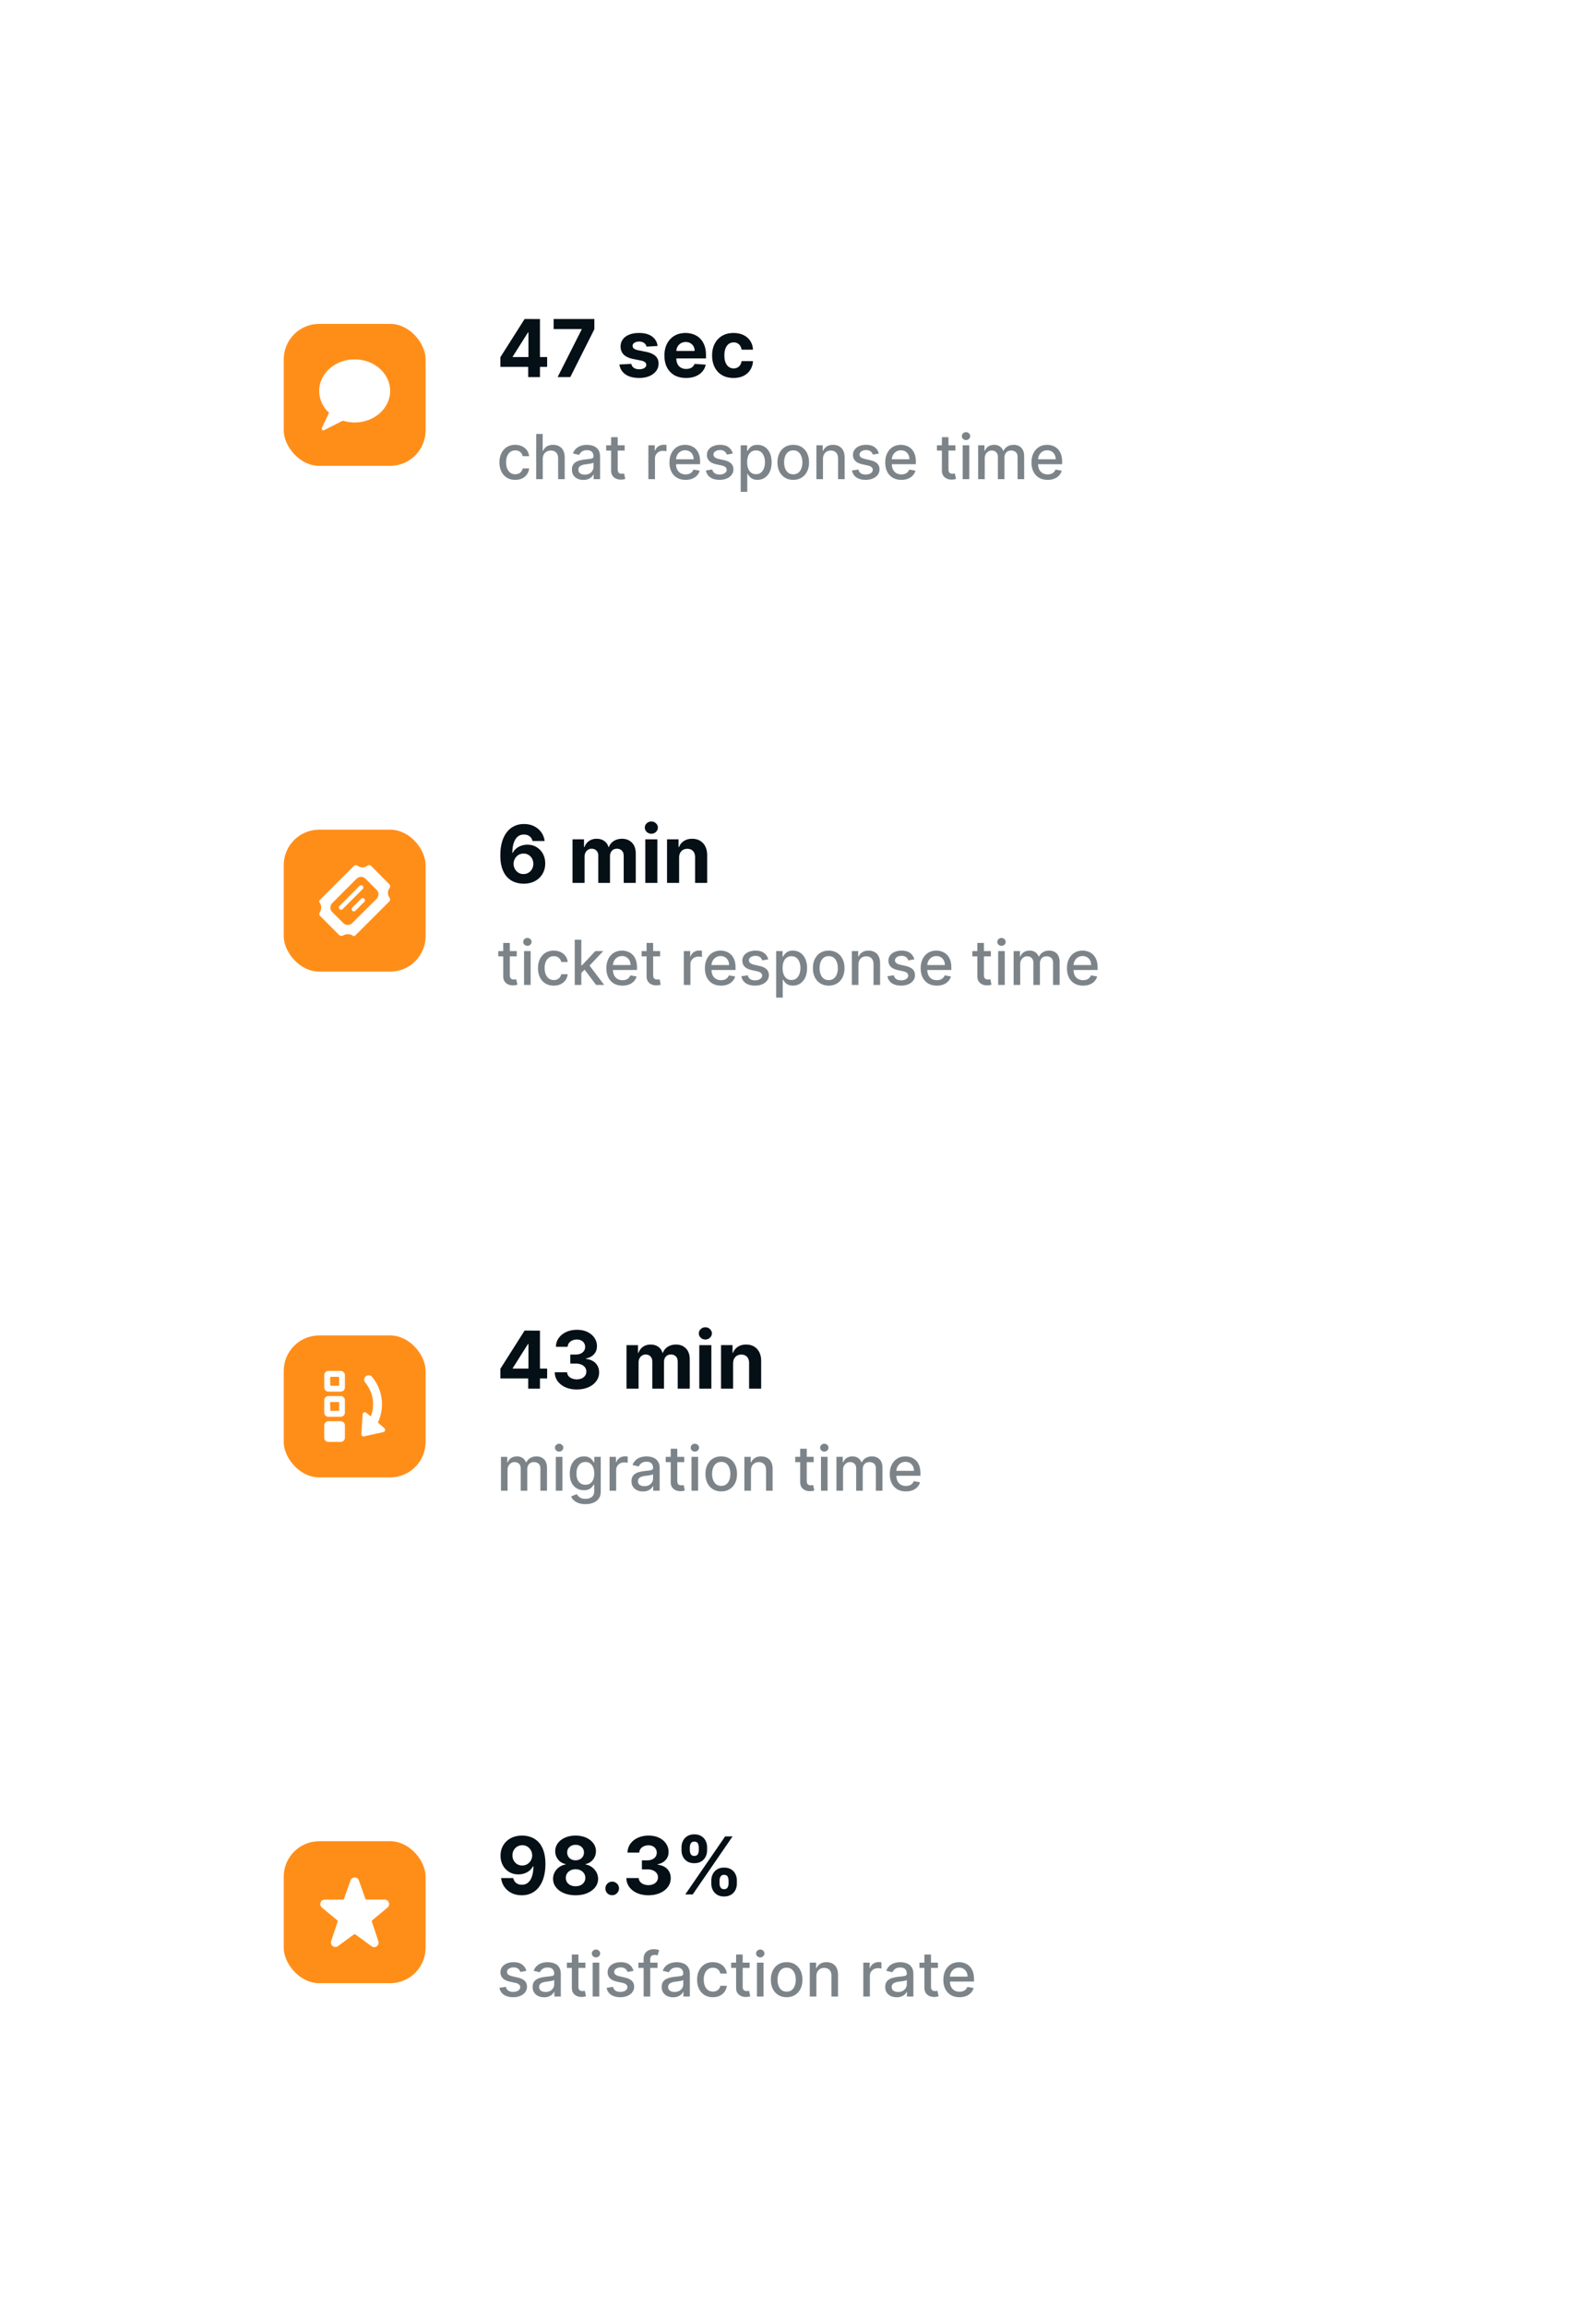 <svg xmlns="http://www.w3.org/2000/svg" width="360" height="520" fill="none" xmlns:v="https://vecta.io/nano"><style><![CDATA[.B{fill:#fff}.C{fill:#ff8e19}.D{fill:#040f16}.E{fill:#7c8489}]]></style><g filter="url(#A)"><rect x="40" y="370" width="280" height="98" rx="12" class="B"/><rect x="64" y="403" width="32" height="32" rx="8" class="C"/><g clip-path="url(#B)" class="B"><path d="M87.707 416.82c-.07-.194-.197-.362-.365-.481a1.01 1.01 0 0 0-.575-.186h-4.06c-.069 0-.135-.021-.191-.06s-.099-.095-.122-.16L80.94 411.8a1.01 1.01 0 0 0-.373-.46c-.168-.113-.365-.173-.567-.173a.99.99 0 0 0-.933.666l-1.46 4.114c-.023.064-.066.12-.122.159a.33.33 0 0 1-.191.061h-4.06a1 1 0 0 0-.94.666c-.066.193-.073.4-.019.597a1.01 1.01 0 0 0 .319.503l3.453 2.867a.33.33 0 0 1 .109.164c.019.064.018.132-.002.196l-1.453 4.353a1 1 0 0 0 .356 1.129 1 1 0 0 0 1.183-.002l3.56-2.613c.057-.043.126-.066.197-.066s.14.023.197.066l3.567 2.613c.17.142.382.223.603.231a1 1 0 0 0 .618-.187c.18-.128.312-.313.376-.525a1 1 0 0 0-.024-.646l-1.453-4.353c-.02-.064-.021-.132-.002-.196a.33.33 0 0 1 .109-.164l3.46-2.873a1.01 1.01 0 0 0 .26-1.107z"/></g><path d="M117.798 401.73c.673 0 1.321.113 1.943.339a4.48 4.48 0 0 1 1.674 1.08c.495.494.885 1.151 1.17 1.969.29.814.437 1.813.441 2.998 0 1.112-.125 2.105-.377 2.978s-.603 1.609-1.067 2.218a4.67 4.67 0 0 1-1.681 1.394c-.657.315-1.39.473-2.199.473-.874 0-1.645-.168-2.314-.505s-1.208-.803-1.617-1.387-.65-1.249-.735-1.982h2.729c.106.478.33.848.671 1.113s.763.39 1.266.39c.852 0 1.5-.371 1.943-1.113s.667-1.766.671-3.061h-.089c-.196.383-.461.713-.793.99s-.714.484-1.144.633-.88.224-1.362.224c-.771 0-1.459-.181-2.064-.543a3.9 3.9 0 0 1-1.432-1.496c-.35-.635-.524-1.36-.524-2.174-.005-.877.198-1.659.607-2.345a4.28 4.28 0 0 1 1.713-1.611c.737-.392 1.594-.586 2.57-.582zm.019 2.173c-.431 0-.814.103-1.151.307a2.27 2.27 0 0 0-.792.825c-.192.345-.286.731-.282 1.157a2.39 2.39 0 0 0 .282 1.163 2.23 2.23 0 0 0 .779.818c.333.201.712.301 1.138.301a2.2 2.2 0 0 0 .889-.179 2.21 2.21 0 0 0 .709-.492c.205-.214.365-.459.48-.736s.172-.571.172-.882c-.004-.413-.102-.792-.294-1.137a2.24 2.24 0 0 0-.792-.831c-.337-.209-.716-.314-1.138-.314zm12.01 11.276c-.984 0-1.86-.16-2.627-.479s-1.361-.765-1.796-1.324-.652-1.191-.652-1.898c0-.545.124-1.046.371-1.502s.592-.842 1.023-1.144.912-.503 1.444-.588v-.09c-.699-.141-1.265-.479-1.7-1.016a2.92 2.92 0 0 1-.652-1.886 2.94 2.94 0 0 1 .594-1.809c.397-.532.94-.95 1.63-1.253.695-.306 1.483-.46 2.365-.46s1.669.154 2.359.46 1.24.727 1.636 1.26a2.95 2.95 0 0 1 .601 1.802c-.004.72-.226 1.349-.664 1.886a2.86 2.86 0 0 1-1.688 1.016v.09a3.31 3.31 0 0 1 1.425.588c.431.302.772.684 1.023 1.144s.386.957.39 1.502a3.04 3.04 0 0 1-.658 1.898c-.435.559-1.036 1-1.803 1.324s-1.636.479-2.621.479zm0-2.033c.439 0 .823-.079 1.151-.236a1.89 1.89 0 0 0 .767-.665c.188-.285.281-.614.281-.984 0-.38-.096-.714-.287-1.004s-.452-.524-.78-.69-.705-.256-1.132-.256c-.421 0-.799.085-1.131.256a1.97 1.97 0 0 0-.786.69c-.188.29-.281.624-.281 1.004 0 .37.091.699.274.984s.441.503.774.665c.332.157.716.236 1.15.236zm0-5.848a2.08 2.08 0 0 0 .978-.224c.286-.149.51-.356.672-.62a1.72 1.72 0 0 0 .242-.914c0-.341-.081-.639-.242-.895s-.384-.462-.665-.607c-.281-.15-.61-.224-.985-.224s-.698.074-.984.224c-.285.145-.509.347-.671.607s-.237.554-.237.895.081.65.243.914.386.471.671.62.612.224.978.224zm8.265 7.868a1.49 1.49 0 0 1-1.534-1.534c0-.418.149-.775.448-1.074a1.49 1.49 0 0 1 1.086-.447c.409 0 .767.149 1.074.447s.46.656.46 1.074c0 .281-.072.539-.217.774a1.66 1.66 0 0 1-.556.556 1.47 1.47 0 0 1-.761.204zm8.161.013c-.954 0-1.804-.164-2.55-.492-.742-.333-1.327-.789-1.758-1.368a3.44 3.44 0 0 1-.658-2.02h2.787a1.45 1.45 0 0 0 .313.844c.196.238.456.424.78.556s.688.198 1.093.198c.422 0 .795-.075 1.118-.224s.578-.356.761-.62.275-.569.275-.914-.098-.658-.294-.927-.469-.485-.831-.639-.784-.23-1.279-.23h-1.22v-2.033h1.22c.418 0 .787-.072 1.106-.217s.576-.345.755-.601.268-.562.268-.907c0-.329-.079-.616-.236-.863a1.56 1.56 0 0 0-.652-.588c-.277-.141-.601-.211-.972-.211a2.54 2.54 0 0 0-1.029.204c-.311.132-.561.322-.748.569s-.288.537-.3.869h-2.653c.013-.754.228-1.419.645-1.994s.981-1.025 1.688-1.349 1.515-.492 2.41-.492c.903 0 1.694.164 2.371.492s1.204.772 1.579 1.33.567 1.176.563 1.866c.004.733-.224 1.345-.684 1.835s-1.051.801-1.784.933v.102c.963.124 1.696.458 2.199 1.004s.759 1.219.754 2.033a3.19 3.19 0 0 1-.645 1.987c-.431.58-1.025 1.036-1.784 1.368s-1.628.499-2.608.499zm14.192-2.634v-.69a3.15 3.15 0 0 1 .333-1.444 2.64 2.64 0 0 1 .978-1.062c.43-.268.954-.402 1.572-.402.627 0 1.153.132 1.579.396a2.54 2.54 0 0 1 .972 1.061c.221.439.332.923.332 1.451v.69c0 .525-.111 1.008-.332 1.451a2.59 2.59 0 0 1-.978 1.055c-.431.269-.955.403-1.573.403-.626 0-1.153-.134-1.579-.403s-.75-.616-.971-1.055a3.19 3.19 0 0 1-.333-1.451zm1.86-.69v.69c0 .303.073.589.218.857s.417.403.805.403.652-.132.793-.397a1.76 1.76 0 0 0 .217-.863v-.69c0-.311-.068-.601-.204-.869s-.405-.403-.806-.403c-.383 0-.65.134-.799.403a1.76 1.76 0 0 0-.224.869zm-8.578-6.801v-.69a3.12 3.12 0 0 1 .339-1.451 2.63 2.63 0 0 1 .978-1.061c.43-.265.95-.397 1.56-.397.63 0 1.159.132 1.585.397a2.59 2.59 0 0 1 .972 1.061 3.18 3.18 0 0 1 .332 1.451v.69c0 .528-.113 1.012-.339 1.451s-.547.79-.978 1.055c-.426.26-.95.39-1.572.39s-1.149-.133-1.579-.397a2.66 2.66 0 0 1-.972-1.054c-.217-.439-.326-.921-.326-1.445zm1.873-.69v.69c0 .311.073.599.217.863.15.264.412.396.787.396.392 0 .658-.132.799-.396s.217-.552.217-.863v-.69a1.89 1.89 0 0 0-.205-.87c-.136-.268-.406-.402-.811-.402-.38 0-.642.136-.787.409a1.82 1.82 0 0 0-.217.863zM154.571 415l9-13.091h1.675l-9 13.091h-1.675z" class="D"/><path d="M118.722 432.228l-1.348.239a1.6 1.6 0 0 0-.268-.493 1.33 1.33 0 0 0-.487-.382c-.206-.1-.463-.15-.771-.15-.421 0-.772.095-1.054.284s-.423.426-.423.721a.76.76 0 0 0 .284.616c.189.156.494.284.915.383l1.213.278c.702.163 1.226.413 1.571.751s.517.777.517 1.318c0 .457-.133.865-.398 1.223s-.628.633-1.099.835-1.009.303-1.625.303c-.856 0-1.553-.182-2.093-.547a2.31 2.31 0 0 1-.995-1.566l1.437-.219c.09.375.273.658.552.851s.641.283 1.089.283c.487 0 .876-.101 1.168-.303s.437-.456.437-.751a.78.78 0 0 0-.268-.602c-.176-.162-.446-.285-.81-.367l-1.293-.284c-.713-.162-1.24-.421-1.581-.775s-.507-.804-.507-1.348c0-.45.126-.845.378-1.183s.6-.602 1.044-.79.953-.289 1.526-.289c.825 0 1.475.179 1.949.537a2.5 2.5 0 0 1 .94 1.427zm4.005 5.941c-.483 0-.921-.089-1.312-.268s-.701-.446-.93-.791-.338-.767-.338-1.268c0-.431.083-.785.249-1.064s.389-.498.671-.661a3.53 3.53 0 0 1 .945-.368c.348-.083.702-.146 1.063-.189l1.114-.129c.285-.036.492-.094.622-.174s.193-.209.193-.388v-.034c0-.435-.122-.771-.367-1.01s-.604-.358-1.084-.358c-.501 0-.895.111-1.184.333s-.482.463-.591.731l-1.397-.318c.166-.464.408-.838.726-1.124s.691-.497 1.108-.626a4.32 4.32 0 0 1 1.318-.199c.305 0 .628.037.969.11a2.82 2.82 0 0 1 .965.387c.301.189.548.459.741.811s.288.8.288 1.357V438h-1.452v-1.044h-.059c-.097.192-.241.381-.433.567s-.439.339-.741.462-.663.184-1.084.184zm.324-1.193c.411 0 .762-.081 1.054-.244s.518-.374.671-.636a1.65 1.65 0 0 0 .233-.85v-.985c-.053.053-.155.103-.308.15a4.79 4.79 0 0 1-.512.114l-.562.084-.457.06c-.288.036-.552.098-.791.184s-.424.21-.566.373-.209.371-.209.636c0 .368.136.647.408.835s.618.279 1.039.279zm8.989-6.612v1.193h-4.171v-1.193h4.171zm-3.052-1.83h1.486v7.224c0 .288.044.505.13.651a.67.67 0 0 0 .333.293c.139.05.29.075.452.075a1.69 1.69 0 0 0 .313-.025l.209-.04.269 1.228c-.086.033-.209.067-.368.1s-.358.056-.597.059a2.63 2.63 0 0 1-1.094-.208 1.88 1.88 0 0 1-.82-.677c-.209-.304-.313-.687-.313-1.148v-7.532zm4.697 9.466v-7.636h1.486V438h-1.486zm.751-8.815c-.259 0-.481-.086-.667-.258s-.273-.385-.273-.627a.83.83 0 0 1 .273-.626c.186-.176.408-.263.667-.263s.478.087.661.263.278.381.278.626-.093.451-.278.627a.93.93 0 0 1-.661.258zm8.457 3.043l-1.347.239a1.6 1.6 0 0 0-.268-.493c-.12-.155-.282-.283-.488-.382s-.462-.15-.77-.15c-.421 0-.772.095-1.054.284s-.423.426-.423.721a.76.76 0 0 0 .284.616c.189.156.494.284.914.383l1.214.278c.702.163 1.226.413 1.571.751s.517.777.517 1.318c0 .457-.133.865-.398 1.223s-.628.633-1.099.835-1.009.303-1.626.303c-.855 0-1.552-.182-2.093-.547s-.871-.89-.994-1.566l1.437-.219c.089.375.273.658.552.851s.641.283 1.089.283c.487 0 .876-.101 1.168-.303s.437-.456.437-.751a.78.78 0 0 0-.268-.602c-.176-.162-.446-.285-.81-.367l-1.293-.284c-.713-.162-1.24-.421-1.581-.775s-.507-.804-.507-1.348c0-.45.126-.845.378-1.183s.6-.602 1.044-.79.953-.289 1.526-.289c.825 0 1.475.179 1.949.537s.787.83.939 1.427zm5.418-1.864v1.193h-4.315v-1.193h4.315zM145.179 438v-8.521c0-.478.105-.874.313-1.189s.486-.555.831-.71a2.63 2.63 0 0 1 1.123-.239 3.45 3.45 0 0 1 .766.074c.212.047.369.09.472.13l-.348 1.203-.268-.07a1.53 1.53 0 0 0-.398-.044c-.361 0-.62.089-.776.268s-.228.437-.228.776V438h-1.487zm6.656.169c-.484 0-.922-.089-1.313-.268a2.21 2.21 0 0 1-.929-.791c-.226-.345-.338-.767-.338-1.268 0-.431.082-.785.248-1.064a1.85 1.85 0 0 1 .671-.661 3.53 3.53 0 0 1 .945-.368 9.35 9.35 0 0 1 1.064-.189l1.114-.129c.285-.036.492-.094.621-.174s.194-.209.194-.388v-.034c0-.435-.123-.771-.368-1.01s-.603-.358-1.084-.358c-.5 0-.895.111-1.183.333s-.482.463-.592.731l-1.397-.318c.166-.464.408-.838.726-1.124s.691-.497 1.109-.626.857-.199 1.317-.199c.305 0 .628.037.97.11s.666.198.964.387.549.459.741.811.288.8.288 1.357V438h-1.451v-1.044h-.06a2.11 2.11 0 0 1-.433.567c-.192.185-.439.339-.74.462s-.663.184-1.084.184zm.323-1.193c.411 0 .762-.081 1.054-.244s.519-.374.671-.636a1.65 1.65 0 0 0 .234-.85v-.985c-.053.053-.156.103-.308.15s-.32.081-.512.114l-.562.084-.458.06a3.66 3.66 0 0 0-.79.184c-.235.086-.424.21-.567.373s-.209.371-.209.636c0 .368.136.647.408.835s.618.279 1.039.279zm8.642 1.178c-.739 0-1.376-.167-1.909-.502a3.32 3.32 0 0 1-1.223-1.397c-.285-.593-.428-1.273-.428-2.038 0-.776.146-1.46.438-2.054s.702-1.062 1.233-1.397 1.155-.502 1.874-.502c.58 0 1.097.108 1.551.323a2.79 2.79 0 0 1 1.099.895c.282.385.449.834.502 1.348h-1.447a1.73 1.73 0 0 0-.547-.925c-.281-.259-.659-.388-1.133-.388-.414 0-.777.109-1.089.328s-.548.524-.721.925-.258.868-.258 1.412c0 .557.084 1.037.253 1.442s.408.717.716.939.678.333 1.099.333c.282 0 .537-.051.765-.154a1.57 1.57 0 0 0 .582-.452c.159-.196.27-.431.333-.706h1.447c-.053.494-.214.934-.482 1.322s-.628.693-1.079.915-.973.333-1.576.333zm8.291-7.79v1.193h-4.171v-1.193h4.171zm-3.052-1.83h1.486v7.224c0 .288.043.505.129.651s.198.24.334.293.29.075.452.075c.119 0 .224-.008.313-.025l.209-.04.268 1.228a2.47 2.47 0 0 1-.367.1c-.16.036-.358.056-.597.059-.391.007-.756-.063-1.094-.208a1.88 1.88 0 0 1-.82-.677c-.209-.304-.313-.687-.313-1.148v-7.532zm4.697 9.466v-7.636h1.486V438h-1.486zm.75-8.815c-.258 0-.48-.086-.666-.258s-.273-.385-.273-.627a.83.83 0 0 1 .273-.626c.186-.176.408-.263.666-.263a.92.92 0 0 1 .662.263c.185.172.278.381.278.626s-.093.451-.278.627a.93.93 0 0 1-.662.258zm5.953 8.969c-.716 0-1.341-.164-1.875-.492s-.948-.787-1.243-1.377-.442-1.28-.442-2.068.147-1.485.442-2.079.71-1.053 1.243-1.382 1.159-.492 1.875-.492 1.34.164 1.874.492.948.789 1.243 1.382.442 1.286.442 2.079-.147 1.478-.442 2.068-.71 1.049-1.243 1.377-1.159.492-1.874.492zm.005-1.248c.464 0 .848-.122 1.153-.368s.53-.571.676-.979a3.9 3.9 0 0 0 .224-1.347c0-.488-.075-.935-.224-1.343s-.371-.74-.676-.989-.689-.373-1.153-.373-.856.124-1.164.373a2.22 2.22 0 0 0-.681.989c-.146.408-.219.855-.219 1.343s.073.939.219 1.347.376.734.681.979.696.368 1.164.368zm6.7-3.44V438h-1.487v-7.636h1.427v1.243h.095c.175-.405.451-.73.825-.975s.854-.368 1.427-.368c.52 0 .976.11 1.367.328a2.2 2.2 0 0 1 .91.965c.215.427.323.956.323 1.586V438h-1.486v-4.678c0-.554-.145-.986-.433-1.298s-.684-.472-1.188-.472c-.345 0-.651.074-.92.224s-.476.367-.631.656-.229.63-.229 1.034zM194.73 438v-7.636h1.437v1.213h.079a1.85 1.85 0 0 1 .736-.97 2.11 2.11 0 0 1 1.203-.358l.328.01.303.025v1.422c-.059-.017-.165-.035-.318-.055a3.06 3.06 0 0 0-.457-.035c-.351 0-.665.075-.94.224a1.66 1.66 0 0 0-.646.612c-.159.258-.239.553-.239.885V438h-1.486zm7.527.169c-.484 0-.922-.089-1.313-.268a2.21 2.21 0 0 1-.929-.791c-.226-.345-.339-.767-.339-1.268 0-.431.083-.785.249-1.064a1.85 1.85 0 0 1 .671-.661 3.53 3.53 0 0 1 .945-.368c.348-.083.702-.146 1.064-.189l1.113-.129c.285-.036.493-.094.622-.174s.194-.209.194-.388v-.034c0-.435-.123-.771-.368-1.01s-.603-.358-1.084-.358c-.5 0-.895.111-1.183.333s-.482.463-.592.731l-1.397-.318c.166-.464.408-.838.726-1.124s.691-.497 1.109-.626.856-.199 1.317-.199c.305 0 .628.037.97.11s.666.198.964.387.549.459.741.811.288.8.288 1.357V438h-1.451v-1.044h-.06a2.11 2.11 0 0 1-.433.567c-.192.185-.439.339-.74.462s-.663.184-1.084.184zm.323-1.193c.411 0 .762-.081 1.054-.244s.519-.374.671-.636a1.65 1.65 0 0 0 .234-.85v-.985c-.053.053-.156.103-.309.15s-.319.081-.512.114l-.561.084-.458.06a3.66 3.66 0 0 0-.79.184c-.236.086-.425.21-.567.373s-.209.371-.209.636c0 .368.136.647.408.835s.618.279 1.039.279zm8.99-6.612v1.193h-4.171v-1.193h4.171zm-3.053-1.83h1.487v7.224c0 .288.043.505.129.651a.67.67 0 0 0 .333.293 1.33 1.33 0 0 0 .453.075c.119 0 .223-.008.313-.025l.209-.04.268 1.228c-.086.033-.209.067-.368.1s-.358.056-.597.059a2.62 2.62 0 0 1-1.093-.208 1.88 1.88 0 0 1-.821-.677c-.208-.304-.313-.687-.313-1.148v-7.532zm7.906 9.62c-.752 0-1.4-.161-1.944-.482s-.957-.781-1.252-1.367-.438-1.281-.438-2.073c0-.783.146-1.472.438-2.069s.706-1.062 1.233-1.397 1.15-.502 1.859-.502c.431 0 .848.071 1.253.214s.767.366 1.089.671.575.701.76 1.188.279 1.073.279 1.765v.527h-6.071v-1.113h4.614c0-.391-.08-.738-.239-1.039a1.8 1.8 0 0 0-.671-.721c-.285-.176-.62-.264-1.004-.264-.418 0-.782.103-1.094.308a2.08 2.08 0 0 0-.716.796c-.166.325-.248.678-.248 1.059v.87c0 .51.089.944.268 1.302a1.94 1.94 0 0 0 .761.821 2.26 2.26 0 0 0 1.138.278 2.38 2.38 0 0 0 .771-.119 1.67 1.67 0 0 0 .601-.368 1.59 1.59 0 0 0 .388-.602l1.407.254a2.56 2.56 0 0 1-.606 1.089 2.96 2.96 0 0 1-1.089.721c-.434.169-.93.253-1.487.253z" class="E"/><rect x="40" y="142" width="280" height="98" rx="12" class="B"/><rect x="64" y="175" width="32" height="32" rx="8" class="C"/><g clip-path="url(#C)" class="B"><path d="M87.862 190.336c-.236-.312-.364-.692-.364-1.083a1.79 1.79 0 0 1 .364-1.083.67.67 0 0 0 .136-.461c-.013-.165-.088-.319-.209-.432l-4.039-4.066a.67.67 0 0 0-.893-.073 1.79 1.79 0 0 1-2.193 0 .67.67 0 0 0-.447-.124c-.159.013-.308.083-.42.197l-7.698 7.698c-.056.055-.09.128-.098.206a.33.33 0 0 0 .058.22 2.17 2.17 0 0 1 .38 1.22 2.05 2.05 0 0 1-.3 1.073c-.078.134-.111.289-.093.443s.086.298.193.41l4.279 4.279c.112.108.256.176.411.192a.7.7 0 0 0 .443-.099 2.15 2.15 0 0 1 2.293.087c.063.045.14.066.217.059s.149-.043.203-.099l7.705-7.698c.114-.112.184-.26.197-.419s-.031-.318-.124-.447zm-2.906.246l-5.512 5.485a1.42 1.42 0 0 1-1.999 0l-2.513-2.506a1.42 1.42 0 0 1 0-1.999l5.512-5.512a1.42 1.42 0 0 1 1.999 0l2.506 2.506a1.42 1.42 0 0 1 .007 2v.026z"/><path d="M81.804 187.67a.5.5 0 0 0-.707 0l-4.512 4.532a.5.5 0 0 0 0 .706.5.5 0 0 0 .707 0l4.512-4.512c.049-.046.089-.103.116-.165s.041-.13.041-.198-.014-.135-.041-.198-.066-.118-.116-.165z"/><path d="M81.464 190.569l-1.999 1.999a.5.5 0 0 0 0 .707.5.5 0 0 0 .706 0l2-2c.094-.093.146-.22.146-.353a.5.5 0 0 0-.146-.353c-.046-.047-.101-.085-.162-.11s-.126-.039-.192-.039-.131.013-.192.039-.116.063-.162.11z"/></g><path d="M118.085 187.179c-.673-.004-1.323-.117-1.949-.339s-1.181-.581-1.675-1.08-.886-1.159-1.176-1.982-.428-1.832-.428-3.029c.004-1.1.13-2.082.377-2.947s.609-1.607 1.074-2.212 1.029-1.065 1.681-1.38c.652-.32 1.382-.48 2.192-.48.874 0 1.645.171 2.314.511s1.206.795 1.611 1.375a4.17 4.17 0 0 1 .741 1.949h-2.729c-.107-.456-.33-.814-.671-1.074s-.763-.389-1.266-.389c-.852 0-1.5.37-1.943 1.112s-.663 1.749-.671 3.023h.089c.196-.388.46-.718.793-.991a3.62 3.62 0 0 1 1.144-.632c.43-.15.884-.224 1.362-.224.775 0 1.465.183 2.071.55a3.89 3.89 0 0 1 1.431 1.495c.35.635.525 1.362.525 2.18 0 .886-.207 1.675-.62 2.365a4.31 4.31 0 0 1-1.72 1.624c-.733.387-1.585.579-2.557.575zm-.013-2.173c.427 0 .808-.103 1.145-.307s.6-.482.792-.831.288-.742.288-1.176-.096-.825-.288-1.17a2.16 2.16 0 0 0-.78-.825c-.332-.204-.711-.306-1.137-.306-.32 0-.616.059-.889.179a2.22 2.22 0 0 0-.709.498c-.201.213-.358.46-.473.742-.115.277-.173.573-.173.888a2.36 2.36 0 0 0 .288 1.157 2.29 2.29 0 0 0 .792.837c.337.209.718.314 1.144.314zM129.135 187v-9.818h2.596v1.732h.115c.204-.575.545-1.029 1.022-1.361s1.049-.499 1.713-.499c.674 0 1.247.168 1.72.505s.788.784.946 1.355h.102a2.62 2.62 0 0 1 1.087-1.349c.528-.341 1.153-.511 1.873-.511.916 0 1.66.292 2.231.876.575.579.863 1.402.863 2.467V187h-2.717v-6.066c0-.546-.145-.955-.435-1.227s-.652-.409-1.086-.409c-.495 0-.88.157-1.157.473s-.416.722-.416 1.233V187h-2.64v-6.124c0-.481-.138-.865-.415-1.15s-.633-.428-1.081-.428c-.302 0-.575.076-.818.23s-.428.36-.569.633-.211.583-.211.946V187h-2.723zm16.418 0v-9.818h2.723V187h-2.723zm1.368-11.084a1.48 1.48 0 0 1-1.042-.403c-.285-.272-.428-.598-.428-.977s.143-.697.428-.966a1.47 1.47 0 0 1 1.042-.409 1.45 1.45 0 0 1 1.036.409c.29.269.435.591.435.966s-.145.705-.435.977-.631.403-1.036.403zm6.26 5.408V187h-2.723v-9.818h2.595v1.732h.115c.217-.571.582-1.023 1.093-1.355s1.131-.505 1.86-.505c.682 0 1.276.149 1.783.447a3.04 3.04 0 0 1 1.183 1.279c.281.55.422 1.206.422 1.969V187h-2.723v-5.766c.004-.6-.149-1.069-.46-1.406s-.74-.511-1.285-.511a1.96 1.96 0 0 0-.972.236 1.65 1.65 0 0 0-.652.691c-.153.298-.232.658-.236 1.08z" class="D"/><path d="M116.564 202.364v1.193h-4.171v-1.193h4.171zm-3.053-1.83h1.487v7.224c0 .288.043.505.129.651a.67.67 0 0 0 .333.293 1.33 1.33 0 0 0 .453.075c.119 0 .223-.008.313-.025l.209-.04.268 1.228c-.086.033-.209.067-.368.1s-.358.056-.596.059c-.391.007-.756-.063-1.094-.208s-.612-.372-.82-.677-.314-.687-.314-1.148v-7.532zm4.697 9.466v-7.636h1.487V210h-1.487zm.751-8.815c-.259 0-.481-.086-.666-.258a.84.84 0 0 1-.274-.627c0-.245.091-.454.274-.626a.93.93 0 0 1 .666-.263c.259 0 .479.087.661.263a.82.82 0 0 1 .279.626c0 .242-.093.451-.279.627s-.402.258-.661.258zm5.952 8.969c-.739 0-1.375-.167-1.909-.502s-.938-.804-1.223-1.397-.427-1.273-.427-2.038c0-.776.145-1.46.437-2.054a3.36 3.36 0 0 1 1.233-1.397c.53-.334 1.155-.502 1.874-.502.58 0 1.097.108 1.551.323s.821.511 1.099.895.449.834.502 1.348h-1.446c-.08-.358-.262-.667-.547-.925s-.66-.388-1.134-.388c-.414 0-.777.109-1.089.328s-.548.524-.72.925-.259.868-.259 1.412c0 .557.085 1.037.254 1.442s.407.717.715.939.678.333 1.099.333c.282 0 .537-.051.766-.154a1.56 1.56 0 0 0 .581-.452c.16-.196.271-.431.334-.706h1.446c-.053.494-.213.934-.482 1.322s-.628.693-1.079.915-.973.333-1.576.333zm6.094-2.744l-.01-1.815h.259l3.042-3.231h1.78l-3.47 3.679h-.234l-1.367 1.367zm-1.367 2.59v-10.182h1.486V210h-1.486zm4.822 0l-2.734-3.629 1.024-1.039 3.535 4.668h-1.825zm5.948.154c-.753 0-1.401-.161-1.944-.482s-.958-.781-1.253-1.367-.438-1.281-.438-2.073c0-.783.146-1.472.438-2.069s.706-1.062 1.233-1.397 1.15-.502 1.859-.502a3.73 3.73 0 0 1 1.253.214c.404.143.767.366 1.089.671s.575.701.761 1.188.278 1.073.278 1.765v.527h-6.07v-1.113h4.613c0-.391-.079-.738-.238-1.039s-.383-.546-.672-.721a1.87 1.87 0 0 0-1.004-.264c-.417 0-.782.103-1.094.308s-.546.468-.715.796-.249.678-.249 1.059v.87c0 .51.089.944.268 1.302s.436.632.761.821.704.278 1.139.278c.281 0 .538-.04.77-.119s.433-.206.602-.368a1.6 1.6 0 0 0 .388-.602l1.406.254a2.54 2.54 0 0 1-.606 1.089c-.288.308-.651.548-1.089.721s-.93.253-1.486.253zm8.49-7.79v1.193h-4.171v-1.193h4.171zm-3.053-1.83h1.487v7.224c0 .288.043.505.129.651a.67.67 0 0 0 .333.293 1.33 1.33 0 0 0 .453.075c.119 0 .223-.008.313-.025l.209-.04.268 1.228c-.086.033-.209.067-.368.1s-.358.056-.596.059c-.391.007-.756-.063-1.094-.208s-.612-.372-.82-.677-.314-.687-.314-1.148v-7.532zm8.402 9.466v-7.636h1.437v1.213h.08a1.85 1.85 0 0 1 .735-.97c.355-.238.756-.358 1.204-.358l.328.01.303.025v1.422a2.61 2.61 0 0 0-.318-.055 3.07 3.07 0 0 0-.458-.035 1.94 1.94 0 0 0-.939.224 1.67 1.67 0 0 0-.647.612c-.159.258-.238.553-.238.885V210h-1.487zm8.391.154c-.752 0-1.4-.161-1.944-.482s-.958-.781-1.253-1.367-.437-1.281-.437-2.073c0-.783.146-1.472.437-2.069s.706-1.062 1.233-1.397 1.15-.502 1.86-.502c.431 0 .848.071 1.253.214s.767.366 1.088.671.575.701.761 1.188.278 1.073.278 1.765v.527h-6.07v-1.113h4.614c0-.391-.08-.738-.239-1.039a1.8 1.8 0 0 0-.671-.721c-.285-.176-.62-.264-1.004-.264-.418 0-.783.103-1.094.308a2.08 2.08 0 0 0-.716.796c-.166.325-.249.678-.249 1.059v.87c0 .51.09.944.269 1.302a1.94 1.94 0 0 0 .761.821c.324.185.704.278 1.138.278a2.38 2.38 0 0 0 .771-.119 1.67 1.67 0 0 0 .601-.368 1.59 1.59 0 0 0 .388-.602l1.407.254c-.113.414-.315.777-.607 1.089s-.651.548-1.088.721-.93.253-1.487.253zm10.648-5.926l-1.347.239c-.057-.173-.146-.337-.269-.493s-.281-.283-.487-.382-.462-.15-.771-.15c-.42 0-.772.095-1.054.284s-.422.426-.422.721c0 .255.094.46.283.616s.494.284.915.383l1.213.278c.703.163 1.226.413 1.571.751s.517.777.517 1.318c0 .457-.132.865-.398 1.223s-.628.633-1.098.835-1.009.303-1.626.303c-.855 0-1.553-.182-2.093-.547s-.872-.89-.994-1.566l1.436-.219c.09.375.274.658.552.851s.642.283 1.089.283c.487 0 .877-.101 1.168-.303s.438-.456.438-.751a.78.78 0 0 0-.269-.602c-.175-.162-.445-.285-.81-.367l-1.293-.284c-.712-.162-1.239-.421-1.581-.775s-.507-.804-.507-1.348c0-.45.126-.845.378-1.183s.6-.602 1.044-.79.953-.289 1.527-.289c.825 0 1.474.179 1.948.537s.788.83.94 1.427zm1.784 8.636v-10.5h1.451v1.238h.125c.086-.16.21-.343.372-.552s.388-.391.677-.547.669-.239 1.143-.239c.617 0 1.167.156 1.651.468s.863.76 1.138 1.347.418 1.292.418 2.118-.138 1.533-.413 2.123-.653 1.039-1.133 1.357-1.03.472-1.646.472c-.464 0-.844-.078-1.139-.234s-.52-.338-.686-.546-.293-.395-.382-.557h-.09v4.052h-1.486zm1.456-6.682c0 .537.078 1.007.234 1.412s.381.721.676.949.656.338 1.084.338c.444 0 .815-.117 1.114-.353a2.19 2.19 0 0 0 .676-.969c.155-.408.233-.867.233-1.377 0-.504-.076-.956-.228-1.357s-.375-.718-.677-.95-.671-.348-1.118-.348c-.431 0-.796.111-1.094.333a2.04 2.04 0 0 0-.671.93c-.152.397-.229.862-.229 1.392zm10.401 3.972c-.716 0-1.341-.164-1.874-.492s-.948-.787-1.243-1.377-.443-1.28-.443-2.068c0-.793.148-1.485.443-2.079s.709-1.053 1.243-1.382 1.158-.492 1.874-.492 1.341.164 1.874.492.948.789 1.243 1.382.443 1.286.443 2.079c0 .788-.148 1.478-.443 2.068s-.709 1.049-1.243 1.377-1.158.492-1.874.492zm.005-1.248c.464 0 .848-.122 1.153-.368s.531-.571.676-.979c.15-.408.224-.857.224-1.347s-.074-.935-.224-1.343a2.18 2.18 0 0 0-.676-.989c-.305-.249-.689-.373-1.153-.373s-.855.124-1.164.373-.531.578-.681.989c-.145.408-.218.855-.218 1.343s.073.939.218 1.347c.15.408.377.734.681.979s.696.368 1.164.368zm6.7-3.44V210h-1.486v-7.636h1.427v1.243h.094c.176-.405.451-.73.825-.975s.854-.368 1.427-.368c.521 0 .976.11 1.367.328s.695.537.91.965.323.956.323 1.586V210h-1.486v-4.678c0-.554-.144-.986-.433-1.298s-.684-.472-1.188-.472c-.345 0-.651.074-.92.224s-.475.367-.631.656-.229.63-.229 1.034zm12.603-1.238l-1.347.239a1.58 1.58 0 0 0-.269-.493c-.119-.155-.281-.283-.487-.382s-.462-.15-.77-.15c-.421 0-.773.095-1.054.284s-.423.426-.423.721a.76.76 0 0 0 .284.616c.188.156.493.284.914.383l1.213.278c.703.163 1.227.413 1.571.751s.517.777.517 1.318c0 .457-.132.865-.397 1.223s-.628.633-1.099.835-1.009.303-1.626.303c-.855 0-1.553-.182-2.093-.547s-.871-.89-.994-1.566l1.437-.219c.089.375.273.658.552.851s.641.283 1.088.283c.488 0 .877-.101 1.169-.303s.437-.456.437-.751a.78.78 0 0 0-.268-.602c-.176-.162-.446-.285-.811-.367l-1.292-.284c-.713-.162-1.24-.421-1.581-.775s-.507-.804-.507-1.348c0-.45.126-.845.377-1.183s.6-.602 1.044-.79.953-.289 1.527-.289c.825 0 1.475.179 1.949.537s.787.83.939 1.427zm5.075 5.926c-.752 0-1.4-.161-1.944-.482s-.958-.781-1.253-1.367-.437-1.281-.437-2.073c0-.783.146-1.472.437-2.069s.706-1.062 1.233-1.397 1.15-.502 1.86-.502c.43 0 .848.071 1.252.214a3.03 3.03 0 0 1 1.089.671c.322.305.575.701.761 1.188s.278 1.073.278 1.765v.527h-6.07v-1.113h4.614c0-.391-.08-.738-.239-1.039a1.8 1.8 0 0 0-.671-.721c-.285-.176-.62-.264-1.004-.264-.418 0-.783.103-1.094.308a2.08 2.08 0 0 0-.716.796c-.166.325-.249.678-.249 1.059v.87c0 .51.09.944.269 1.302s.436.632.76.821.705.278 1.139.278a2.38 2.38 0 0 0 .771-.119 1.67 1.67 0 0 0 .601-.368 1.6 1.6 0 0 0 .388-.602l1.407.254c-.113.414-.315.777-.607 1.089s-.651.548-1.088.721-.93.253-1.487.253zm12.195-7.79v1.193h-4.171v-1.193h4.171zm-3.052-1.83h1.486v7.224c0 .288.043.505.13.651a.67.67 0 0 0 .333.293c.139.05.29.075.452.075.119 0 .224-.008.313-.025l.209-.04.269 1.228c-.087.033-.209.067-.368.1s-.358.056-.597.059c-.391.007-.756-.063-1.094-.208a1.88 1.88 0 0 1-.82-.677c-.209-.304-.313-.687-.313-1.148v-7.532zM225.15 210v-7.636h1.486V210h-1.486zm.75-8.815c-.258 0-.48-.086-.666-.258s-.273-.385-.273-.627a.83.83 0 0 1 .273-.626c.186-.176.408-.263.666-.263a.92.92 0 0 1 .662.263c.185.172.278.381.278.626s-.093.451-.278.627a.93.93 0 0 1-.662.258zm2.736 8.815v-7.636h1.427v1.243h.094c.159-.421.42-.75.781-.985s.794-.358 1.297-.358c.511 0 .938.12 1.283.358s.605.567.771.985h.079c.183-.408.473-.733.87-.975s.872-.368 1.422-.368c.693 0 1.258.217 1.695.651s.662 1.089.662 1.964V210h-1.487v-4.982c0-.517-.141-.891-.422-1.123a1.54 1.54 0 0 0-1.01-.348c-.484 0-.86.149-1.128.447s-.403.675-.403 1.139V210h-1.481v-5.076c0-.414-.13-.747-.388-.999s-.595-.378-1.009-.378a1.44 1.44 0 0 0-.781.224c-.235.145-.426.349-.572.611s-.213.565-.213.91V210h-1.487zm15.664.154c-.752 0-1.4-.161-1.944-.482s-.958-.781-1.252-1.367-.438-1.281-.438-2.073c0-.783.146-1.472.438-2.069s.705-1.062 1.232-1.397 1.151-.502 1.86-.502c.431 0 .848.071 1.253.214s.767.366 1.088.671.576.701.761 1.188.279 1.073.279 1.765v.527h-6.071v-1.113h4.614c0-.391-.08-.738-.239-1.039a1.8 1.8 0 0 0-.671-.721c-.285-.176-.62-.264-1.004-.264-.418 0-.782.103-1.094.308a2.08 2.08 0 0 0-.716.796c-.166.325-.248.678-.248 1.059v.87c0 .51.089.944.268 1.302a1.94 1.94 0 0 0 .761.821c.324.185.704.278 1.138.278a2.38 2.38 0 0 0 .771-.119 1.67 1.67 0 0 0 .601-.368 1.59 1.59 0 0 0 .388-.602l1.407.254a2.56 2.56 0 0 1-.606 1.089 2.96 2.96 0 0 1-1.089.721c-.434.169-.93.253-1.487.253z" class="E"/><rect x="40" y="256" width="280" height="98" rx="12" class="B"/><rect x="64" y="289" width="32" height="32" rx="8" class="C"/><g clip-path="url(#D)" class="B"><path d="M82.627 306.427c-.07-.061-.156-.102-.249-.116a.5.5 0 0 0-.487.204c-.054.076-.086.165-.091.258l-.293 4.454a.51.51 0 0 0 .173.413.48.48 0 0 0 .204.105c.075.019.154.019.229.002l4.36-.967c.092-.019.176-.063.243-.128s.115-.148.137-.239.018-.184-.01-.272a.51.51 0 0 0-.15-.228l-1.36-1.186c-.027-.025-.046-.057-.055-.093s-.006-.073.008-.107c.755-1.656 1.027-3.492.784-5.295s-.991-3.502-2.157-4.899a1 1 0 0 0-1.41-.116 1 1 0 0 0-.35.68c-.022.265.062.527.234.73a7.61 7.61 0 0 1 1.651 3.536c.234 1.303.124 2.643-.318 3.89-.011.025-.028.047-.049.064s-.045.03-.071.036-.052.012-.078.006-.05-.019-.068-.039l-.827-.693z"/><path d="M74.093 301.667h2.753a.96.96 0 0 0 .366-.073.97.97 0 0 0 .31-.209c.089-.089.159-.195.206-.311a.96.96 0 0 0 .071-.367v-2.754c0-.252-.1-.495-.279-.674a.95.95 0 0 0-.674-.279h-2.753a.94.94 0 0 0-.678.277.95.95 0 0 0-.208.31c-.048.116-.073.241-.073.366v2.754c-.001.126.023.251.071.368a.96.96 0 0 0 .208.313.94.94 0 0 0 .312.207.95.95 0 0 0 .368.072zm.373-3.167a.17.17 0 0 1 .06-.131c.019-.016.042-.028.066-.034s.05-.007.074-.002h1.667c.044 0 .087.018.118.049s.049.074.049.118v1.667c.001.025-.005.049-.015.072s-.026.043-.045.059-.042.028-.066.034-.05.006-.074.001h-1.633c-.044 0-.087-.017-.118-.048s-.049-.074-.049-.118l-.033-1.667z"/><path d="M73.133 306.373c-.001.127.023.252.071.369s.119.223.208.312a.96.96 0 0 0 .312.208.95.95 0 0 0 .368.071h2.753a.96.96 0 0 0 .366-.073.95.95 0 0 0 .31-.208c.089-.089.159-.195.206-.312a.95.95 0 0 0 .071-.367v-2.753c0-.253-.1-.495-.279-.674a.95.95 0 0 0-.674-.279h-2.753a.96.96 0 0 0-.367.07c-.117.048-.222.118-.312.207a.95.95 0 0 0-.282.676v2.753zm1.333-2.206a.17.17 0 0 1 .015-.073c.01-.023.026-.043.045-.059s.042-.027.066-.033.05-.007.074-.002h1.667c.044 0 .087.018.118.049s.049.073.049.118v1.666c0 .045-.017.087-.049.118s-.074.049-.118.049h-1.667c-.044 0-.087-.018-.118-.049s-.049-.073-.049-.118l-.033-1.666z"/><path d="M76.846 308.333h-2.76c-.527 0-.953.427-.953.954v2.76c0 .526.427.953.953.953h2.76c.526 0 .953-.427.953-.953v-2.76c0-.527-.427-.954-.953-.954z"/></g><path d="M112.863 298.699v-2.18l5.465-8.61h1.879v3.017h-1.112l-3.445 5.453v.102h7.766v2.218h-10.553zm6.283 2.301v-2.966l.051-.965v-9.16h2.596V301h-2.647zm10.953.179c-.954 0-1.805-.164-2.55-.492-.742-.333-1.328-.789-1.758-1.368a3.44 3.44 0 0 1-.659-2.02h2.787a1.45 1.45 0 0 0 .314.844c.196.238.456.424.779.556s.689.198 1.093.198c.422 0 .795-.075 1.119-.224a1.84 1.84 0 0 0 .761-.62c.183-.264.275-.569.275-.914s-.098-.658-.294-.927-.469-.485-.831-.639-.785-.23-1.279-.23h-1.221v-2.033h1.221c.418 0 .786-.072 1.106-.217a1.78 1.78 0 0 0 .754-.601 1.56 1.56 0 0 0 .269-.907c0-.329-.079-.616-.237-.863-.153-.252-.371-.448-.652-.588s-.601-.211-.971-.211a2.54 2.54 0 0 0-1.029.204 1.79 1.79 0 0 0-.748.569c-.188.247-.288.537-.301.869h-2.652c.012-.754.228-1.419.645-1.994s.98-1.025 1.688-1.349 1.515-.492 2.409-.492c.904 0 1.694.164 2.372.492s1.204.772 1.579 1.33.566 1.176.562 1.866c.004.733-.224 1.345-.684 1.835s-1.05.801-1.783.933v.102c.963.124 1.696.458 2.199 1.004s.758 1.219.754 2.033a3.19 3.19 0 0 1-.646 1.987c-.43.58-1.024 1.036-1.783 1.368s-1.628.499-2.608.499zm11.218-.179v-9.818h2.595v1.732h.115c.205-.575.546-1.029 1.023-1.361s1.048-.499 1.713-.499c.673 0 1.247.168 1.72.505.473.332.788.784.946 1.355h.102a2.61 2.61 0 0 1 1.087-1.349c.528-.341 1.152-.511 1.872-.511.917 0 1.66.292 2.231.876s.863 1.402.863 2.467V301h-2.716v-6.066c0-.546-.145-.955-.435-1.227s-.652-.409-1.087-.409c-.494 0-.88.157-1.157.473-.277.311-.415.722-.415 1.233V301h-2.64v-6.124c0-.481-.139-.865-.416-1.15-.272-.286-.632-.428-1.08-.428-.302 0-.575.076-.818.23s-.428.36-.569.633c-.141.268-.211.583-.211.946V301h-2.723zm16.418 0v-9.818h2.723V301h-2.723zm1.368-11.084c-.405 0-.752-.134-1.042-.403s-.428-.598-.428-.977.143-.697.428-.966a1.47 1.47 0 0 1 1.042-.409c.405 0 .75.137 1.035.409s.435.591.435.966-.145.705-.435.977-.63.403-1.035.403zm6.259 5.408V301h-2.723v-9.818h2.596v1.732h.115a2.73 2.73 0 0 1 1.093-1.355c.511-.337 1.131-.505 1.86-.505.682 0 1.276.149 1.783.447s.901.725 1.183 1.279.422 1.206.422 1.969V301h-2.723v-5.766c.004-.6-.15-1.069-.461-1.406s-.739-.511-1.285-.511c-.366 0-.69.079-.971.236a1.65 1.65 0 0 0-.652.691c-.154.298-.232.658-.237 1.08z" class="D"/><path d="M112.999 324v-7.636h1.427v1.243h.095c.159-.421.419-.75.78-.985s.794-.358 1.298-.358c.51 0 .938.12 1.282.358s.605.567.771.985h.08c.182-.408.472-.733.87-.975s.871-.368 1.421-.368c.693 0 1.258.217 1.696.651s.661 1.089.661 1.964V324h-1.487v-4.982c0-.517-.14-.891-.422-1.123s-.618-.348-1.009-.348c-.484 0-.86.149-1.129.447s-.403.675-.403 1.139V324h-1.481v-5.076c0-.414-.129-.747-.388-.999s-.595-.378-1.009-.378a1.44 1.44 0 0 0-.781.224c-.235.145-.426.349-.571.611s-.214.565-.214.91V324h-1.487zm12.373 0v-7.636h1.487V324h-1.487zm.751-8.815c-.258 0-.481-.086-.666-.258s-.274-.385-.274-.627a.83.83 0 0 1 .274-.626c.185-.176.408-.263.666-.263s.479.087.661.263a.82.82 0 0 1 .279.626c0 .242-.093.451-.279.627s-.402.258-.661.258zm5.937 11.838c-.606 0-1.128-.08-1.566-.239s-.789-.369-1.064-.631a2.66 2.66 0 0 1-.616-.86l1.278-.527c.089.145.208.3.358.462s.358.307.616.423.598.174 1.009.174c.564 0 1.029-.138 1.397-.413s.552-.706.552-1.303v-1.501h-.094a3.45 3.45 0 0 1-.388.542c-.166.199-.395.371-.686.517s-.671.219-1.139.219c-.603 0-1.146-.141-1.63-.423s-.862-.704-1.144-1.258-.417-1.241-.417-2.053.137-1.508.412-2.088.66-1.024 1.144-1.332 1.032-.468 1.645-.468c.474 0 .857.08 1.149.239a2.11 2.11 0 0 1 .681.547 4.33 4.33 0 0 1 .383.552h.109v-1.238h1.457v7.805c0 .656-.153 1.195-.458 1.616s-.717.732-1.238.934-1.1.304-1.75.304zm-.015-4.37c.428 0 .789-.1 1.084-.299s.524-.49.676-.865.234-.83.234-1.357c0-.514-.076-.966-.229-1.357s-.376-.696-.671-.915-.659-.333-1.094-.333c-.447 0-.82.116-1.118.348s-.524.54-.676.935-.224.835-.224 1.322c0 .501.076.94.229 1.318s.378.672.676.885.673.318 1.113.318zm5.454 1.347v-7.636h1.437v1.213h.08a1.85 1.85 0 0 1 .735-.97c.355-.238.756-.358 1.204-.358l.328.01.303.025v1.422a2.61 2.61 0 0 0-.318-.055 3.07 3.07 0 0 0-.458-.035 1.94 1.94 0 0 0-.939.224 1.67 1.67 0 0 0-.647.612c-.159.258-.238.553-.238.885V324h-1.487zm7.527.169c-.484 0-.921-.089-1.312-.268s-.701-.446-.93-.791-.338-.767-.338-1.268c0-.431.083-.785.249-1.064s.389-.498.671-.661a3.51 3.51 0 0 1 .944-.368 9.35 9.35 0 0 1 1.064-.189l1.114-.129c.285-.036.492-.094.621-.174s.194-.209.194-.388v-.034c0-.435-.122-.771-.368-1.01s-.603-.358-1.083-.358c-.501 0-.895.111-1.184.333s-.482.463-.591.731l-1.397-.318a2.68 2.68 0 0 1 .726-1.124c.321-.288.691-.497 1.108-.626a4.32 4.32 0 0 1 1.318-.199c.305 0 .628.037.969.11a2.83 2.83 0 0 1 .965.387c.301.189.548.459.74.811s.289.8.289 1.357V324h-1.452v-1.044h-.06c-.096.192-.24.381-.432.567s-.439.339-.741.462-.663.184-1.084.184zm.323-1.193c.411 0 .763-.081 1.054-.244s.519-.374.672-.636a1.66 1.66 0 0 0 .233-.85v-.985c-.053.053-.156.103-.308.15a4.79 4.79 0 0 1-.512.114l-.562.084-.457.06a3.67 3.67 0 0 0-.791.184c-.235.086-.424.21-.566.373s-.209.371-.209.636c0 .368.136.647.407.835s.619.279 1.039.279zm8.99-6.612v1.193h-4.171v-1.193h4.171zm-3.052-1.83h1.486v7.224c0 .288.043.505.13.651a.67.67 0 0 0 .333.293c.139.05.29.075.452.075.119 0 .224-.008.313-.025l.209-.04.269 1.228c-.087.033-.209.067-.368.1s-.358.056-.597.059c-.391.007-.756-.063-1.094-.208a1.88 1.88 0 0 1-.82-.677c-.209-.304-.313-.687-.313-1.148v-7.532zm4.697 9.466v-7.636h1.486V324h-1.486zm.75-8.815c-.258 0-.48-.086-.666-.258s-.273-.385-.273-.627a.83.83 0 0 1 .273-.626c.186-.176.408-.263.666-.263a.92.92 0 0 1 .662.263c.185.172.278.381.278.626s-.093.451-.278.627a.93.93 0 0 1-.662.258zm5.953 8.969c-.716 0-1.341-.164-1.875-.492s-.948-.787-1.243-1.377-.442-1.28-.442-2.068.147-1.485.442-2.079.71-1.053 1.243-1.382 1.159-.492 1.875-.492 1.34.164 1.874.492.948.789 1.243 1.382.442 1.286.442 2.079-.147 1.478-.442 2.068-.709 1.049-1.243 1.377-1.158.492-1.874.492zm.005-1.248c.464 0 .848-.122 1.153-.368s.53-.571.676-.979a3.9 3.9 0 0 0 .224-1.347c0-.488-.075-.935-.224-1.343s-.371-.74-.676-.989-.689-.373-1.153-.373-.856.124-1.164.373a2.22 2.22 0 0 0-.681.989c-.146.408-.219.855-.219 1.343s.073.939.219 1.347.376.734.681.979.696.368 1.164.368zm6.7-3.44V324h-1.486v-7.636h1.426v1.243h.095c.176-.405.451-.73.825-.975s.854-.368 1.427-.368c.52 0 .976.11 1.367.328s.695.537.91.965.323.956.323 1.586V324h-1.486v-4.678c0-.554-.145-.986-.433-1.298s-.684-.472-1.188-.472c-.345 0-.651.074-.92.224s-.475.367-.631.656-.229.63-.229 1.034zm14.15-3.102v1.193h-4.171v-1.193h4.171zm-3.052-1.83h1.486v7.224c0 .288.043.505.13.651a.67.67 0 0 0 .333.293c.139.05.29.075.452.075.119 0 .224-.008.313-.025l.209-.04.269 1.228c-.087.033-.209.067-.368.1s-.358.056-.597.059c-.391.007-.756-.063-1.094-.208a1.88 1.88 0 0 1-.82-.677c-.209-.304-.313-.687-.313-1.148v-7.532zm4.697 9.466v-7.636h1.486V324h-1.486zm.751-8.815c-.259 0-.481-.086-.667-.258s-.273-.385-.273-.627a.83.83 0 0 1 .273-.626c.186-.176.408-.263.667-.263s.478.087.661.263.278.381.278.626-.093.451-.278.627a.93.93 0 0 1-.661.258zm2.735 8.815v-7.636h1.427v1.243h.094a1.98 1.98 0 0 1 .781-.985c.361-.238.794-.358 1.298-.358.51 0 .938.12 1.282.358s.605.567.771.985h.079c.183-.408.473-.733.87-.975s.872-.368 1.422-.368c.693 0 1.258.217 1.696.651s.661 1.089.661 1.964V324h-1.487v-4.982c0-.517-.141-.891-.422-1.123s-.618-.348-1.01-.348c-.483 0-.86.149-1.128.447s-.403.675-.403 1.139V324h-1.481v-5.076c0-.414-.13-.747-.388-.999s-.595-.378-1.009-.378a1.44 1.44 0 0 0-.781.224c-.235.145-.426.349-.572.611s-.213.565-.213.91V324h-1.487zm15.664.154c-.752 0-1.4-.161-1.944-.482s-.957-.781-1.252-1.367-.438-1.281-.438-2.073c0-.783.146-1.472.438-2.069s.706-1.062 1.233-1.397 1.15-.502 1.859-.502c.431 0 .848.071 1.253.214s.767.366 1.089.671.575.701.76 1.188.279 1.073.279 1.765v.527h-6.071v-1.113h4.614c0-.391-.08-.738-.239-1.039s-.382-.546-.671-.721-.62-.264-1.004-.264c-.418 0-.782.103-1.094.308a2.08 2.08 0 0 0-.716.796c-.165.325-.248.678-.248 1.059v.87c0 .51.089.944.268 1.302a1.94 1.94 0 0 0 .761.821 2.26 2.26 0 0 0 1.138.278 2.38 2.38 0 0 0 .771-.119 1.67 1.67 0 0 0 .601-.368 1.59 1.59 0 0 0 .388-.602l1.407.254a2.56 2.56 0 0 1-.606 1.089 2.96 2.96 0 0 1-1.089.721c-.434.169-.93.253-1.487.253z" class="E"/><rect x="40" y="28" width="280" height="98" rx="12" class="B"/><rect x="64" y="61" width="32" height="32" rx="8" class="C"/><g clip-path="url(#E)" class="B"><path d="M80 69c-4.41 0-8 3.19-8 7.108a6.86 6.86 0 0 0 .6 2.72c.382.848.933 1.595 1.612 2.189l-1.6 3.445c-.033.069-.044.148-.033.225a.38.38 0 0 0 .096.203.34.34 0 0 0 .187.106c.071.013.144.003.209-.031l4.278-2.147a8.72 8.72 0 0 0 2.65.405c4.41 0 8-3.19 8-7.115S84.41 69 80 69z"/></g><path d="M112.863 70.699v-2.18l5.465-8.61h1.879v3.017h-1.112l-3.445 5.453v.102h7.766v2.218h-10.553zM119.146 73v-2.966l.051-.965v-9.16h2.596V73h-2.647zm6.632 0l5.427-10.739v-.09h-6.322v-2.263h9.186v2.295L128.635 73h-2.857zm22.548-7.019l-2.493.153a1.29 1.29 0 0 0-.275-.575c-.14-.175-.326-.313-.556-.416s-.496-.16-.812-.16c-.422 0-.777.09-1.067.268s-.435.409-.435.703c0 .234.094.432.281.594s.51.292.966.39l1.777.358c.954.196 1.666.511 2.135.946s.703 1.006.703 1.713c0 .643-.19 1.208-.569 1.694s-.891.865-1.547 1.138-1.404.403-2.256.403c-1.3 0-2.336-.271-3.107-.812a3.16 3.16 0 0 1-1.349-2.224l2.679-.141c.081.396.277.699.588.908s.709.307 1.195.307c.477 0 .861-.092 1.151-.275s.443-.428.447-.722a.75.75 0 0 0-.313-.607c-.205-.162-.52-.285-.946-.371l-1.701-.339c-.958-.192-1.672-.524-2.141-.997s-.697-1.076-.697-1.809c0-.631.171-1.174.512-1.63s.829-.807 1.451-1.055 1.359-.371 2.199-.371c1.24 0 2.216.262 2.927.786s1.134 1.238 1.253 2.141zm6.413 7.21c-1.01 0-1.879-.205-2.608-.614a4.2 4.2 0 0 1-1.675-1.751c-.392-.758-.588-1.656-.588-2.691 0-1.01.196-1.896.588-2.659s.944-1.357 1.656-1.783 1.555-.639 2.518-.639a5.12 5.12 0 0 1 1.809.313c.563.205 1.053.514 1.47.927s.75.933.985 1.56.351 1.351.351 2.186v.748h-8.29V67.1h5.727a2.08 2.08 0 0 0-.256-1.042 1.83 1.83 0 0 0-.709-.71c-.298-.175-.646-.262-1.042-.262-.413 0-.78.096-1.1.288a2.02 2.02 0 0 0-.741.761c-.179.315-.271.667-.275 1.055v1.604c0 .486.09.906.269 1.259s.441.626.773.818.727.288 1.183.288c.302 0 .579-.043.831-.128s.466-.213.645-.383a1.67 1.67 0 0 0 .409-.626l2.519.166c-.128.605-.39 1.133-.787 1.585s-.899.797-1.521 1.048-1.332.371-2.141.371zm10.719 0c-1.005 0-1.87-.213-2.595-.639s-1.274-1.027-1.662-1.79c-.383-.763-.575-1.641-.575-2.633 0-1.006.194-1.888.582-2.646a4.32 4.32 0 0 1 1.668-1.783c.72-.43 1.577-.646 2.569-.646.857 0 1.607.155 2.25.467s1.153.748 1.528 1.31.582 1.223.62 1.981h-2.569c-.073-.49-.265-.884-.576-1.183s-.709-.454-1.208-.454c-.422 0-.79.115-1.106.345-.311.226-.554.556-.728.991s-.262.961-.262 1.579c0 .626.085 1.159.255 1.598.175.439.42.773.735 1.004s.684.345 1.106.345a1.8 1.8 0 0 0 .838-.192 1.62 1.62 0 0 0 .62-.556c.166-.247.274-.543.326-.888h2.569c-.042.75-.247 1.41-.613 1.981s-.863 1.01-1.503 1.33-1.395.479-2.269.479z" class="D"/><path d="M116.216 96.154c-.739 0-1.376-.167-1.909-.502s-.938-.804-1.223-1.397-.428-1.273-.428-2.038c0-.775.146-1.46.438-2.053s.702-1.062 1.233-1.397 1.155-.502 1.874-.502c.58 0 1.097.108 1.551.323s.82.51 1.099.895a2.7 2.7 0 0 1 .502 1.347h-1.447a1.73 1.73 0 0 0-.547-.925c-.281-.258-.659-.388-1.133-.388-.414 0-.777.109-1.089.328s-.548.524-.721.925-.258.868-.258 1.412c0 .557.084 1.037.253 1.442s.408.718.716.94.678.333 1.099.333c.282 0 .537-.051.765-.154s.426-.257.582-.452.27-.431.333-.706h1.447c-.053.494-.214.935-.482 1.322s-.628.693-1.079.915-.973.333-1.576.333zm6.213-4.688V96h-1.486V85.818h1.466v3.788h.095c.179-.411.452-.737.82-.979s.849-.363 1.442-.363c.523 0 .981.108 1.372.323s.699.537.915.964.328.955.328 1.591V96h-1.487v-4.678c0-.56-.144-.994-.432-1.303s-.69-.467-1.203-.467a1.97 1.97 0 0 0-.945.224c-.275.149-.492.368-.651.656s-.234.63-.234 1.034zm9.158 4.703a3.12 3.12 0 0 1-1.313-.268c-.391-.182-.701-.446-.929-.79s-.338-.767-.338-1.268c0-.431.082-.785.248-1.064a1.84 1.84 0 0 1 .671-.661 3.51 3.51 0 0 1 .945-.368c.348-.083.703-.146 1.064-.189l1.113-.129c.286-.037.493-.094.622-.174s.194-.209.194-.388v-.035c0-.434-.123-.771-.368-1.009s-.603-.358-1.084-.358c-.5 0-.895.111-1.183.333s-.482.462-.592.731l-1.397-.318c.166-.464.408-.839.726-1.124s.691-.497 1.109-.626.857-.199 1.317-.199c.305 0 .628.037.97.109s.666.199.964.388a2.14 2.14 0 0 1 .741.81c.192.348.288.8.288 1.357V96h-1.451v-1.044h-.06a2.1 2.1 0 0 1-.433.567c-.192.186-.439.34-.74.462s-.663.184-1.084.184zm.323-1.193c.411 0 .762-.081 1.054-.244s.519-.375.671-.636a1.65 1.65 0 0 0 .234-.85v-.984c-.053.053-.156.103-.308.149a4.83 4.83 0 0 1-.513.114l-.561.084-.458.06c-.288.037-.552.098-.79.184s-.424.21-.567.373-.209.371-.209.636c0 .368.136.646.408.835s.618.278 1.039.278zm8.99-6.612v1.193h-4.171v-1.193h4.171zm-3.053-1.83h1.487v7.224c0 .288.043.505.129.651s.197.24.333.293.29.075.453.075a1.74 1.74 0 0 0 .313-.025l.209-.04.268 1.228c-.086.033-.209.066-.368.1s-.358.056-.596.06c-.392.007-.756-.063-1.094-.209a1.87 1.87 0 0 1-.82-.676c-.209-.305-.314-.688-.314-1.148v-7.532zM146.249 96v-7.636h1.437v1.213h.08c.139-.411.384-.734.735-.969s.756-.358 1.204-.358l.328.01.303.025v1.422c-.06-.017-.166-.035-.318-.055s-.305-.035-.458-.035c-.351 0-.664.075-.939.224a1.67 1.67 0 0 0-.647.612c-.159.258-.238.553-.238.885V96h-1.487zm8.391.154c-.752 0-1.4-.161-1.944-.482s-.958-.781-1.253-1.367-.437-1.281-.437-2.073c0-.782.146-1.472.437-2.068s.706-1.062 1.233-1.397 1.15-.502 1.86-.502c.431 0 .848.071 1.253.214a3.03 3.03 0 0 1 1.088.671c.322.305.575.701.761 1.188s.278 1.072.278 1.765v.527h-6.07v-1.114h4.614c0-.391-.08-.737-.239-1.039s-.383-.545-.671-.721-.62-.264-1.004-.264c-.418 0-.783.103-1.094.308a2.07 2.07 0 0 0-.716.796c-.166.325-.249.678-.249 1.059v.87c0 .51.09.945.269 1.302a1.94 1.94 0 0 0 .761.82c.324.186.704.278 1.138.278.282 0 .539-.04.771-.119a1.66 1.66 0 0 0 .601-.368c.169-.162.298-.363.388-.602l1.407.254a2.55 2.55 0 0 1-.607 1.089c-.288.308-.651.549-1.088.721s-.93.254-1.487.254zm10.648-5.926l-1.347.239c-.057-.172-.146-.336-.269-.492s-.281-.283-.487-.383-.462-.149-.771-.149c-.421 0-.772.094-1.054.283s-.422.426-.422.721a.76.76 0 0 0 .283.616c.189.156.494.283.915.383l1.213.278c.703.162 1.226.413 1.571.751s.517.777.517 1.317c0 .457-.132.865-.398 1.223-.261.355-.628.633-1.098.835s-1.01.303-1.626.303c-.855 0-1.553-.182-2.093-.547s-.872-.89-.994-1.566l1.436-.219c.09.375.274.658.552.85s.642.283 1.089.283c.487 0 .877-.101 1.168-.303s.438-.456.438-.751a.78.78 0 0 0-.269-.602c-.175-.162-.445-.285-.81-.368l-1.293-.283c-.712-.162-1.239-.421-1.581-.776s-.507-.804-.507-1.347c0-.451.126-.845.378-1.183s.6-.602 1.044-.79.953-.288 1.527-.288c.825 0 1.474.179 1.948.537s.788.83.94 1.427zm1.784 8.636v-10.5h1.451v1.238h.125a4.16 4.16 0 0 1 .372-.552c.163-.209.388-.391.677-.547s.669-.239 1.143-.239c.616 0 1.167.156 1.651.467s.863.761 1.138 1.347.418 1.293.418 2.118-.138 1.533-.413 2.123-.653 1.039-1.133 1.357-1.03.472-1.646.472c-.464 0-.844-.078-1.139-.234s-.52-.338-.686-.547-.293-.394-.382-.557h-.09v4.052h-1.486zm1.456-6.682c0 .537.078 1.008.234 1.412s.381.721.676.95.656.338 1.084.338c.444 0 .815-.118 1.113-.353s.524-.562.677-.97.233-.867.233-1.377c0-.504-.076-.956-.228-1.357s-.375-.718-.677-.95-.671-.348-1.118-.348c-.431 0-.796.111-1.094.333s-.519.532-.671.93-.229.862-.229 1.392zm10.401 3.972c-.716 0-1.341-.164-1.874-.492s-.948-.787-1.243-1.377-.443-1.279-.443-2.068.148-1.485.443-2.078a3.31 3.31 0 0 1 1.243-1.382c.533-.328 1.158-.492 1.874-.492s1.34.164 1.874.492a3.31 3.31 0 0 1 1.243 1.382c.295.593.442 1.286.442 2.078s-.147 1.478-.442 2.068-.709 1.049-1.243 1.377-1.158.492-1.874.492zm.005-1.248c.464 0 .848-.123 1.153-.368s.53-.572.676-.98.224-.857.224-1.347-.075-.935-.224-1.342-.371-.741-.676-.989-.689-.373-1.153-.373-.855.124-1.164.373-.532.578-.681.989-.218.855-.218 1.342a3.97 3.97 0 0 0 .218 1.347c.149.408.376.734.681.98s.696.368 1.164.368zm6.7-3.44V96h-1.486v-7.636h1.427v1.243h.094c.176-.404.451-.729.825-.974s.854-.368 1.427-.368c.521 0 .976.109 1.367.328s.695.537.91.965.323.956.323 1.586V96h-1.486v-4.678c0-.554-.144-.986-.433-1.298s-.684-.472-1.188-.472c-.345 0-.651.075-.92.224a1.61 1.61 0 0 0-.631.656c-.153.285-.229.63-.229 1.034zm12.603-1.238l-1.347.239c-.056-.172-.146-.336-.269-.492s-.281-.283-.487-.383-.462-.149-.77-.149c-.421 0-.773.094-1.054.283s-.423.426-.423.721a.76.76 0 0 0 .283.616c.189.156.494.283.915.383l1.213.278c.703.162 1.227.413 1.571.751s.517.777.517 1.317a2 2 0 0 1-.397 1.223c-.262.355-.628.633-1.099.835s-1.009.303-1.626.303c-.855 0-1.553-.182-2.093-.547s-.872-.89-.994-1.566l1.437-.219c.089.375.273.658.551.85s.642.283 1.089.283c.487 0 .877-.101 1.169-.303s.437-.456.437-.751a.78.78 0 0 0-.268-.602c-.176-.162-.446-.285-.811-.368l-1.292-.283c-.713-.162-1.24-.421-1.581-.776s-.507-.804-.507-1.347a1.93 1.93 0 0 1 .377-1.183c.252-.338.6-.602 1.044-.79s.953-.288 1.527-.288c.825 0 1.475.179 1.949.537s.787.83.939 1.427zm5.075 5.926c-.752 0-1.4-.161-1.944-.482s-.958-.781-1.253-1.367-.437-1.281-.437-2.073c0-.782.146-1.472.437-2.068s.706-1.062 1.233-1.397 1.15-.502 1.86-.502a3.74 3.74 0 0 1 1.252.214c.405.143.768.366 1.089.671s.575.701.761 1.188.278 1.072.278 1.765v.527h-6.07v-1.114h4.614c0-.391-.08-.737-.239-1.039s-.383-.545-.671-.721-.62-.264-1.004-.264c-.418 0-.783.103-1.094.308a2.07 2.07 0 0 0-.716.796c-.166.325-.249.678-.249 1.059v.87c0 .51.09.945.269 1.302s.436.631.76.82.705.278 1.139.278c.282 0 .538-.04.77-.119s.433-.206.602-.368.298-.363.388-.602l1.407.254a2.55 2.55 0 0 1-.607 1.089c-.288.308-.651.549-1.089.721s-.929.254-1.486.254zm12.195-7.79v1.193h-4.171v-1.193h4.171zm-3.052-1.83h1.486v7.224c0 .288.043.505.129.651a.68.68 0 0 0 .334.293c.139.05.29.075.452.075a1.73 1.73 0 0 0 .313-.025l.209-.04.268 1.228c-.086.033-.208.066-.367.1s-.358.056-.597.06c-.391.007-.756-.063-1.094-.209s-.611-.371-.82-.676-.313-.688-.313-1.148v-7.532zM217.152 96v-7.636h1.486V96h-1.486zm.75-8.815c-.258 0-.48-.086-.666-.259a.84.84 0 0 1-.273-.626.83.83 0 0 1 .273-.626c.186-.176.408-.264.666-.264a.92.92 0 0 1 .662.264c.185.172.278.381.278.626s-.093.451-.278.626a.93.93 0 0 1-.662.259zM220.638 96v-7.636h1.427v1.243h.094c.159-.421.42-.749.781-.984s.794-.358 1.297-.358c.511 0 .938.119 1.283.358a2.1 2.1 0 0 1 .771.984h.079a2.15 2.15 0 0 1 .87-.974c.398-.245.872-.368 1.422-.368.693 0 1.258.217 1.695.651s.662 1.089.662 1.964V96h-1.487v-4.981c0-.517-.141-.892-.422-1.124a1.54 1.54 0 0 0-1.01-.348c-.484 0-.86.149-1.128.447s-.403.675-.403 1.139V96h-1.481v-5.076c0-.414-.13-.747-.388-.999s-.595-.378-1.009-.378c-.282 0-.542.075-.781.224s-.426.35-.572.611-.214.565-.214.91V96h-1.486zm15.664.154c-.752 0-1.4-.161-1.944-.482s-.958-.781-1.253-1.367-.437-1.281-.437-2.073c0-.782.146-1.472.437-2.068s.706-1.062 1.233-1.397 1.151-.502 1.86-.502c.431 0 .848.071 1.253.214a3.03 3.03 0 0 1 1.088.671c.322.305.575.701.761 1.188s.278 1.072.278 1.765v.527h-6.07v-1.114h4.614c0-.391-.08-.737-.239-1.039s-.383-.545-.671-.721-.62-.264-1.004-.264c-.418 0-.782.103-1.094.308a2.07 2.07 0 0 0-.716.796c-.166.325-.248.678-.248 1.059v.87c0 .51.089.945.268 1.302a1.94 1.94 0 0 0 .761.82c.324.186.704.278 1.138.278.282 0 .539-.04.771-.119a1.66 1.66 0 0 0 .601-.368c.169-.162.299-.363.388-.602l1.407.254a2.55 2.55 0 0 1-.607 1.089c-.288.308-.651.549-1.088.721s-.93.254-1.487.254z" class="E"/></g><defs><filter id="A" x="0" y="0" width="360" height="520" filterUnits="userSpaceOnUse" color-interpolation-filters="sRGB"><feFlood flood-opacity="0" result="A"/><feColorMatrix in="SourceAlpha" values="0 0 0 0 0 0 0 0 0 0 0 0 0 0 0 0 0 0 127 0" result="B"/><feOffset dy="12"/><feGaussianBlur stdDeviation="20"/><feComposite in2="B" operator="out"/><feColorMatrix values="0 0 0 0 0.016 0 0 0 0 0.059 0 0 0 0 0.086 0 0 0 0.04 0"/><feBlend in2="A"/><feBlend in="SourceGraphic"/></filter><clipPath id="B"><path transform="translate(72 411)" d="M0 0h16v16H0z" class="B"/></clipPath><clipPath id="C"><path transform="translate(72 183)" d="M0 0h16v16H0z" class="B"/></clipPath><clipPath id="D"><path transform="translate(72 297)" d="M0 0h16v16H0z" class="B"/></clipPath><clipPath id="E"><path transform="translate(72 69)" d="M0 0h16v16H0z" class="B"/></clipPath></defs></svg>